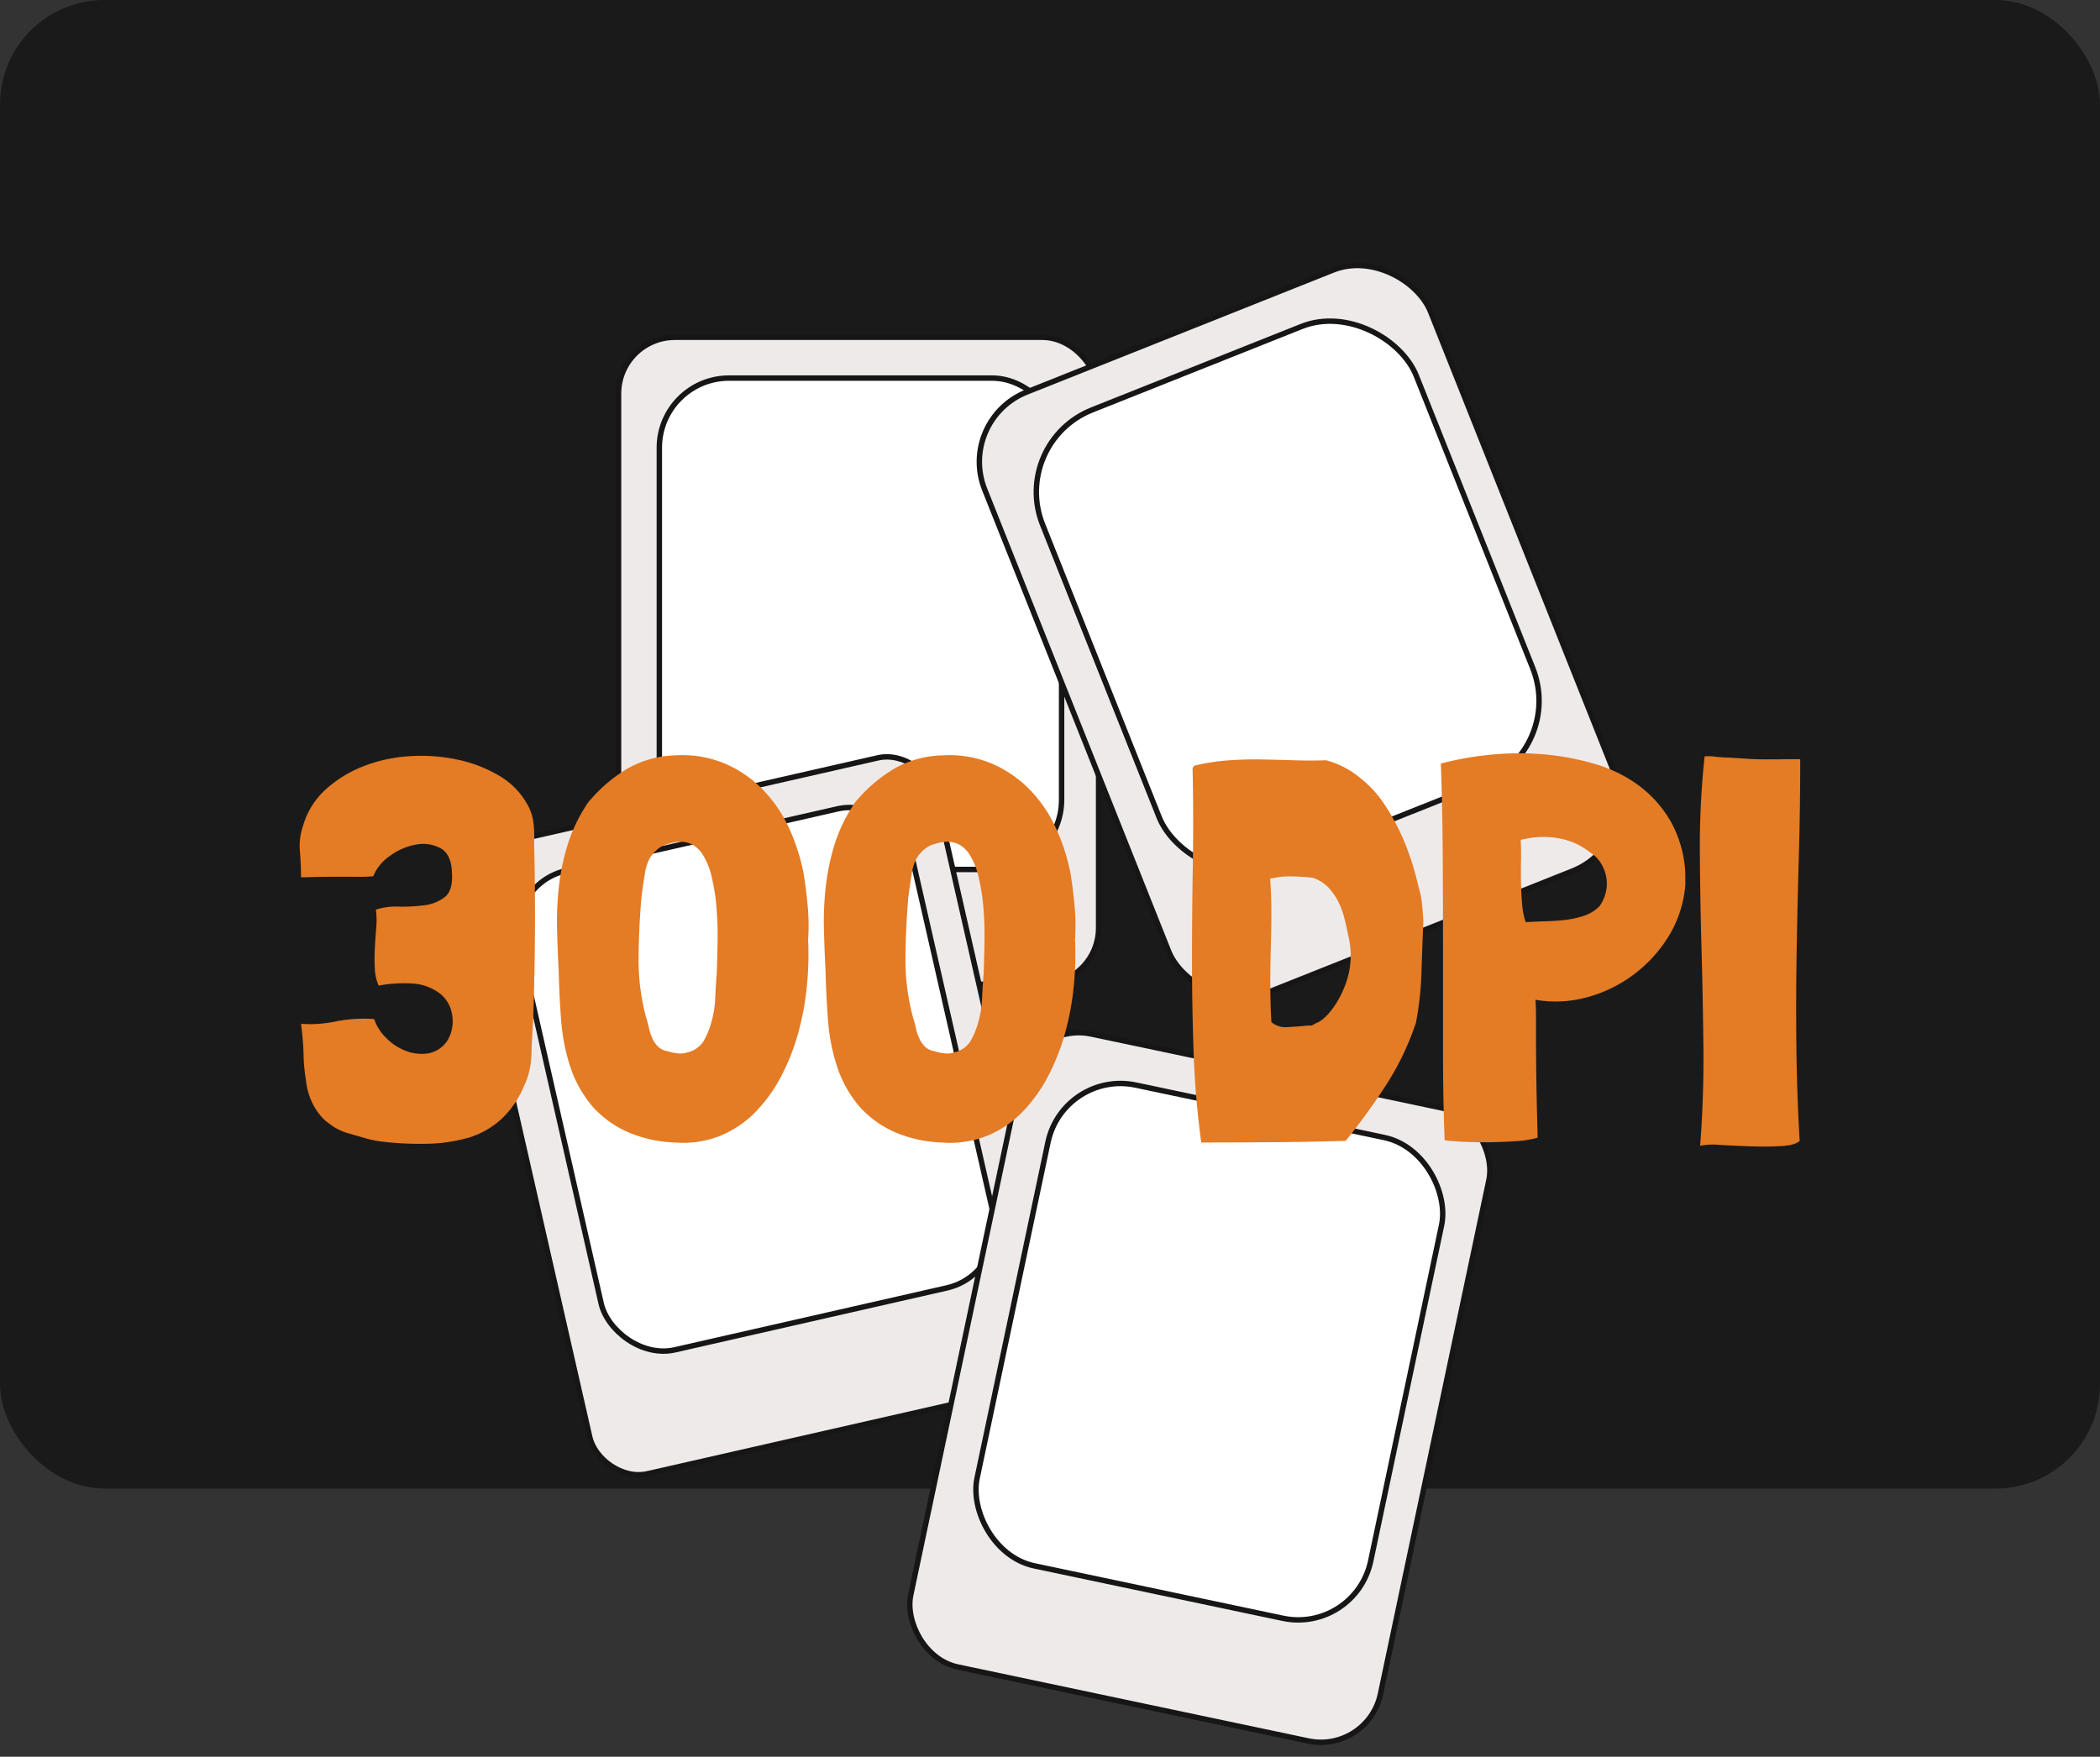 <?xml version="1.0" encoding="UTF-8"?> <svg xmlns="http://www.w3.org/2000/svg" width="402" height="336.344" viewBox="0 0 402 336.344"><rect x="0" y="0" width="402" height="336.344" fill="#333333" stroke="none"/><g id="content-bild_dateiformat_300-dpi" transform="translate(1289.5)"><rect id="Rechteck_2685" data-name="Rechteck 2685" width="402" height="285" rx="20" transform="translate(-1289.5)" fill="#1a1a1a"></rect><g id="Gruppe_38218" data-name="Gruppe 38218"><g id="Gruppe_38213" data-name="Gruppe 38213"><rect id="Rechteck_2686" data-name="Rechteck 2686" width="91.895" height="123.859" rx="10.79" transform="translate(-1171.093 64.578)" fill="#efeaea" stroke="#161616" stroke-miterlimit="10" stroke-width="1.038"></rect><rect id="Rechteck_2687" data-name="Rechteck 2687" width="77.003" height="94.074" rx="13.33" transform="translate(-1163.284 72.387)" fill="#fff" stroke="#161616" stroke-miterlimit="10" stroke-width="1.038"></rect></g><g id="Gruppe_38214" data-name="Gruppe 38214"><rect id="Rechteck_2688" data-name="Rechteck 2688" width="91.895" height="123.859" rx="9.263" transform="translate(-1202.034 163.447) rotate(-12.826)" fill="#efeaea" stroke="#161616" stroke-miterlimit="10" stroke-width="1.038"></rect><rect id="Rechteck_2689" data-name="Rechteck 2689" width="77.003" height="94.074" rx="11.802" transform="translate(-1192.686 169.328) rotate(-12.826)" fill="#fff" stroke="#161616" stroke-miterlimit="10" stroke-width="1.038"></rect></g><g id="Gruppe_38215" data-name="Gruppe 38215"><rect id="Rechteck_2690" data-name="Rechteck 2690" width="91.895" height="123.859" rx="14.368" transform="matrix(0.929, -0.37, 0.37, 0.929, -1106.316, 80.38)" fill="#efeaea" stroke="#161616" stroke-miterlimit="10" stroke-width="1.038"></rect><rect id="Rechteck_2691" data-name="Rechteck 2691" width="77.003" height="94.074" rx="16.907" transform="matrix(0.929, -0.37, 0.37, 0.929, -1096.17, 84.741)" fill="#fff" stroke="#161616" stroke-miterlimit="10" stroke-width="1.038"></rect></g><g id="Gruppe_38216" data-name="Gruppe 38216"><rect id="Rechteck_2692" data-name="Rechteck 2692" width="91.895" height="123.859" rx="11.652" transform="translate(-1091.987 195.565) rotate(11.916)" fill="#efeaea" stroke="#161616" stroke-miterlimit="10" stroke-width="1.038"></rect><rect id="Rechteck_2693" data-name="Rechteck 2693" width="77.003" height="94.074" rx="14.192" transform="translate(-1085.959 204.819) rotate(11.916)" fill="#fff" stroke="#161616" stroke-miterlimit="10" stroke-width="1.038"></rect></g><g id="Gruppe_38217" data-name="Gruppe 38217"><path id="Pfad_16295" data-name="Pfad 16295" d="M-1227.461,214.346a11.576,11.576,0,0,1-2.355-3.4,12.547,12.547,0,0,1-1.1-4.031,32.914,32.914,0,0,1-.471-4.972,55.213,55.213,0,0,0-.471-5.811.093.093,0,0,1,.1-.1h.1a23.821,23.821,0,0,0,6.439-.471,27.994,27.994,0,0,1,7.172-.471h.1l.1.1a9.152,9.152,0,0,0,2.3,3.56,10.5,10.5,0,0,0,3.769,2.461,8.418,8.418,0,0,0,4.24.47,5.557,5.557,0,0,0,3.717-2.512,7.123,7.123,0,0,0,.89-4.764,6.381,6.381,0,0,0-2.565-4.345,9.833,9.833,0,0,0-5.6-1.78,26.169,26.169,0,0,0-5.915.419,8.861,8.861,0,0,1-.733-3.246,35.762,35.762,0,0,1,0-3.873q.1-1.989.262-3.926a15.5,15.5,0,0,0-.052-3.4v-.1a12.355,12.355,0,0,1,4.344-.575,32.144,32.144,0,0,0,4.921-.262,7.8,7.8,0,0,0,3.926-1.571q1.57-1.255,1.361-4.606-.1-3.56-2.146-4.712a6.988,6.988,0,0,0-4.659-.733,11.767,11.767,0,0,0-5.025,2.147,8.733,8.733,0,0,0-3.246,3.926,28.969,28.969,0,0,1-3.036.1h-4.554q-2.356,0-4.188.053c-1.222.036-1.9.052-2.042.052v-.209q0-2.094-.209-4.764a11.665,11.665,0,0,1,.628-4.973A14.883,14.883,0,0,1-1226.99,151a23.577,23.577,0,0,1,7.329-4.4,29.25,29.25,0,0,1,8.8-1.832,33.482,33.482,0,0,1,9,.68,25.952,25.952,0,0,1,7.852,3.036,14.391,14.391,0,0,1,5.287,5.235,9.058,9.058,0,0,1,1.309,3.613,21.294,21.294,0,0,1,.157,3.925q.208,8.9.157,17.538t-.366,17.117q-.212,3.037-.315,6.177a14.768,14.768,0,0,1-1.465,5.968,18.253,18.253,0,0,1-4.031,5.968,16.172,16.172,0,0,1-6.439,3.769,30.907,30.907,0,0,1-8.48,1.2,60.493,60.493,0,0,1-8.586-.47,20.092,20.092,0,0,1-2.879-.628q-1.413-.419-2.879-.838a10.633,10.633,0,0,1-3.455-1.571Q-1227.251,214.555-1227.461,214.346Z" fill="#e47b25"></path><path id="Pfad_16296" data-name="Pfad 16296" d="M-1177.312,154.25a6.442,6.442,0,0,1,1.047-1.361,28.342,28.342,0,0,1,7.014-5.811,19.62,19.62,0,0,1,9.214-2.46,20.94,20.94,0,0,1,9.527,1.675,22.738,22.738,0,0,1,7.224,5.078,26.268,26.268,0,0,1,4.921,7.381,38.394,38.394,0,0,1,2.722,8.585q.522,3.351.785,6.439a40.041,40.041,0,0,1,.053,6.125,60.826,60.826,0,0,1-.21,8.637,53.222,53.222,0,0,1-1.622,9,41.742,41.742,0,0,1-3.246,8.376,29.442,29.442,0,0,1-4.921,6.91,20.068,20.068,0,0,1-6.753,4.607,19.326,19.326,0,0,1-8.794,1.308,24.853,24.853,0,0,1-7.329-1.361,19.714,19.714,0,0,1-8.271-5.392,22.484,22.484,0,0,1-4.345-7.642,37.365,37.365,0,0,1-1.78-8.952q-.367-4.711-.471-9.423-.211-3.978-.314-8.114a58.649,58.649,0,0,1,.366-8.219,43.542,43.542,0,0,1,1.675-7.957A30.059,30.059,0,0,1-1177.312,154.25Zm15.6,47.009a9.052,9.052,0,0,0,1.989.418,4.129,4.129,0,0,0,1.884-.209,4.917,4.917,0,0,0,2.932-1.989,13.427,13.427,0,0,0,1.361-3.036,19.251,19.251,0,0,0,.942-5.026q.1-2.408.314-5.13.1-2.721.157-6.02t-.209-6.491a38.29,38.29,0,0,0-.942-5.968,13.429,13.429,0,0,0-1.937-4.554q-2.3-3.036-6.387-1.675a4.577,4.577,0,0,0-2.041,1.047,6.416,6.416,0,0,0-1.518,1.779,8.815,8.815,0,0,0-.89,2.932q-.369,2.1-.681,4.711-.525,6.6-.523,11.936a42.485,42.485,0,0,0,1.465,10.888,17.8,17.8,0,0,1,.524,1.937,9.544,9.544,0,0,0,.628,1.937,5.3,5.3,0,0,0,1.1,1.623A3.352,3.352,0,0,0-1161.712,201.259Z" fill="#e47b25"></path><path id="Pfad_16297" data-name="Pfad 16297" d="M-1126.222,154.25a6.446,6.446,0,0,1,1.047-1.361,28.346,28.346,0,0,1,7.015-5.811,19.614,19.614,0,0,1,9.213-2.46,20.942,20.942,0,0,1,9.528,1.675,22.761,22.761,0,0,1,7.224,5.078,26.288,26.288,0,0,1,4.92,7.381,38.39,38.39,0,0,1,2.723,8.585q.522,3.351.785,6.439a40.2,40.2,0,0,1,.052,6.125,60.838,60.838,0,0,1-.209,8.637,53.212,53.212,0,0,1-1.623,9,41.741,41.741,0,0,1-3.246,8.376,29.471,29.471,0,0,1-4.92,6.91,20.078,20.078,0,0,1-6.753,4.607,19.333,19.333,0,0,1-8.8,1.308,24.859,24.859,0,0,1-7.329-1.361,19.72,19.72,0,0,1-8.271-5.392,22.5,22.5,0,0,1-4.345-7.642,37.371,37.371,0,0,1-1.78-8.952q-.367-4.711-.471-9.423-.21-3.978-.314-8.114a58.668,58.668,0,0,1,.367-8.219,43.563,43.563,0,0,1,1.675-7.957A30.021,30.021,0,0,1-1126.222,154.25Zm15.6,47.009a9.062,9.062,0,0,0,1.989.418,4.135,4.135,0,0,0,1.885-.209,4.914,4.914,0,0,0,2.931-1.989,13.427,13.427,0,0,0,1.361-3.036,19.3,19.3,0,0,0,.943-5.026q.1-2.408.314-5.13.1-2.721.157-6.02t-.21-6.491a38.3,38.3,0,0,0-.942-5.968,13.41,13.41,0,0,0-1.937-4.554q-2.3-3.036-6.386-1.675a4.58,4.58,0,0,0-2.042,1.047,6.447,6.447,0,0,0-1.518,1.779,8.839,8.839,0,0,0-.89,2.932q-.367,2.1-.68,4.711-.527,6.6-.524,11.936a42.445,42.445,0,0,0,1.466,10.888,18.024,18.024,0,0,1,.523,1.937,9.548,9.548,0,0,0,.629,1.937,5.259,5.259,0,0,0,1.1,1.623A3.344,3.344,0,0,0-1110.622,201.259Z" fill="#e47b25"></path><path id="Pfad_16298" data-name="Pfad 16298" d="M-1024.249,154.354a42.576,42.576,0,0,1,3.821,7.382,53.565,53.565,0,0,1,2.461,8.009,16.354,16.354,0,0,1,.68,3.3q.157,1.625.262,3.3-.211,4.921-.366,9.894a60.939,60.939,0,0,1-1.1,9.789c0,.07-.018.1-.052.1s-.052.035-.052.1a52.116,52.116,0,0,1-5.706,11.726,125.6,125.6,0,0,1-7.591,10.47q-6.911.21-13.925.262t-13.61.052l-.1.105A166.88,166.88,0,0,1-1061,201.73q-.313-8.846-.314-17.956t.157-18.374q.157-9.265-.052-18.374a.858.858,0,0,0,.157-.21.828.828,0,0,1,.157-.209,38.214,38.214,0,0,1,6.125-.994q3.192-.261,6.439-.21t6.438.157q3.194.105,6.23,0a16.961,16.961,0,0,1,6.439,3.3A21.662,21.662,0,0,1-1024.249,154.354Zm-9.632,38a18.975,18.975,0,0,0,2.565-5.967,15.862,15.862,0,0,0-.052-7.12q-.315-1.57-.733-3.3a15.6,15.6,0,0,0-1.2-3.3,11.318,11.318,0,0,0-1.937-2.774,7.407,7.407,0,0,0-2.932-1.832q-1.782-.209-3.874-.262a16.492,16.492,0,0,0-3.978.366h-.314v.419q.208,2.827.209,6.073t-.1,6.753q-.107,3.508-.1,7.119t.209,7.172a4.232,4.232,0,0,0,3.194.942q2.041-.1,3.926-.314a1.249,1.249,0,0,0,.942-.157,5.989,5.989,0,0,1,.942-.471,7.724,7.724,0,0,0,1.832-1.518A16.914,16.914,0,0,0-1033.881,192.359Z" fill="#e47b25"></path><path id="Pfad_16299" data-name="Pfad 16299" d="M-966.876,167.546v1.519a8.026,8.026,0,0,1-.105,1.308,21.978,21.978,0,0,1-3.3,9.213,26.353,26.353,0,0,1-6.648,7.12,26.334,26.334,0,0,1-8.794,4.24,22.774,22.774,0,0,1-9.842.471q.1,1.467.1,2.88v4.083q0,2.67.052,7.171t.262,12.145v.1a.215.215,0,0,0-.157.052.213.213,0,0,1-.157.053,18.6,18.6,0,0,1-3.717.576q-2.253.156-4.711.209t-4.869-.053q-2.409-.1-4.187-.314-.315-7.641-.315-16.594V183.356q0-9.423-.052-18.951t-.366-18.217a60.194,60.194,0,0,1,9.37-1.675,55.046,55.046,0,0,1,10.156-.1,49.573,49.573,0,0,1,9.893,1.833,26.7,26.7,0,0,1,8.533,4.188,22.72,22.72,0,0,1,6.125,6.962A22.5,22.5,0,0,1-966.876,167.546Zm-18.322-4.4a12.969,12.969,0,0,0-6.072-2.669,16.575,16.575,0,0,0-6.806.261.428.428,0,0,0-.314.1q.1,1.884.053,3.978t0,4.188q.051,2.1.209,4.031a14.793,14.793,0,0,0,.681,3.507h.314q1.672-.1,3.559-.156t3.717-.263a17.493,17.493,0,0,0,3.56-.784,7.509,7.509,0,0,0,2.984-1.833,7.528,7.528,0,0,0,1.2-2.617,6.962,6.962,0,0,0,.1-2.932,7.618,7.618,0,0,0-1.047-2.722A6.5,6.5,0,0,0-985.2,163.149Z" fill="#e47b25"></path><path id="Pfad_16300" data-name="Pfad 16300" d="M-947.4,145.351h2.513v.418q0,9.008-.262,18.113t-.419,18.27q-.156,9.162-.052,18.269t.628,18.008q-.84.837-3.507.994t-5.759.053q-3.089-.1-5.915-.262a13.211,13.211,0,0,0-3.874.157q.732-9.423.628-18.95t-.366-18.9q-.262-9.369-.314-18.532a159.647,159.647,0,0,1,.89-17.956v-.209a8.419,8.419,0,0,1,2.041.053q1.517.156,2.251.156,1.885.106,4.345.263T-947.4,145.351Z" fill="#e47b25"></path></g></g></g></svg> 
